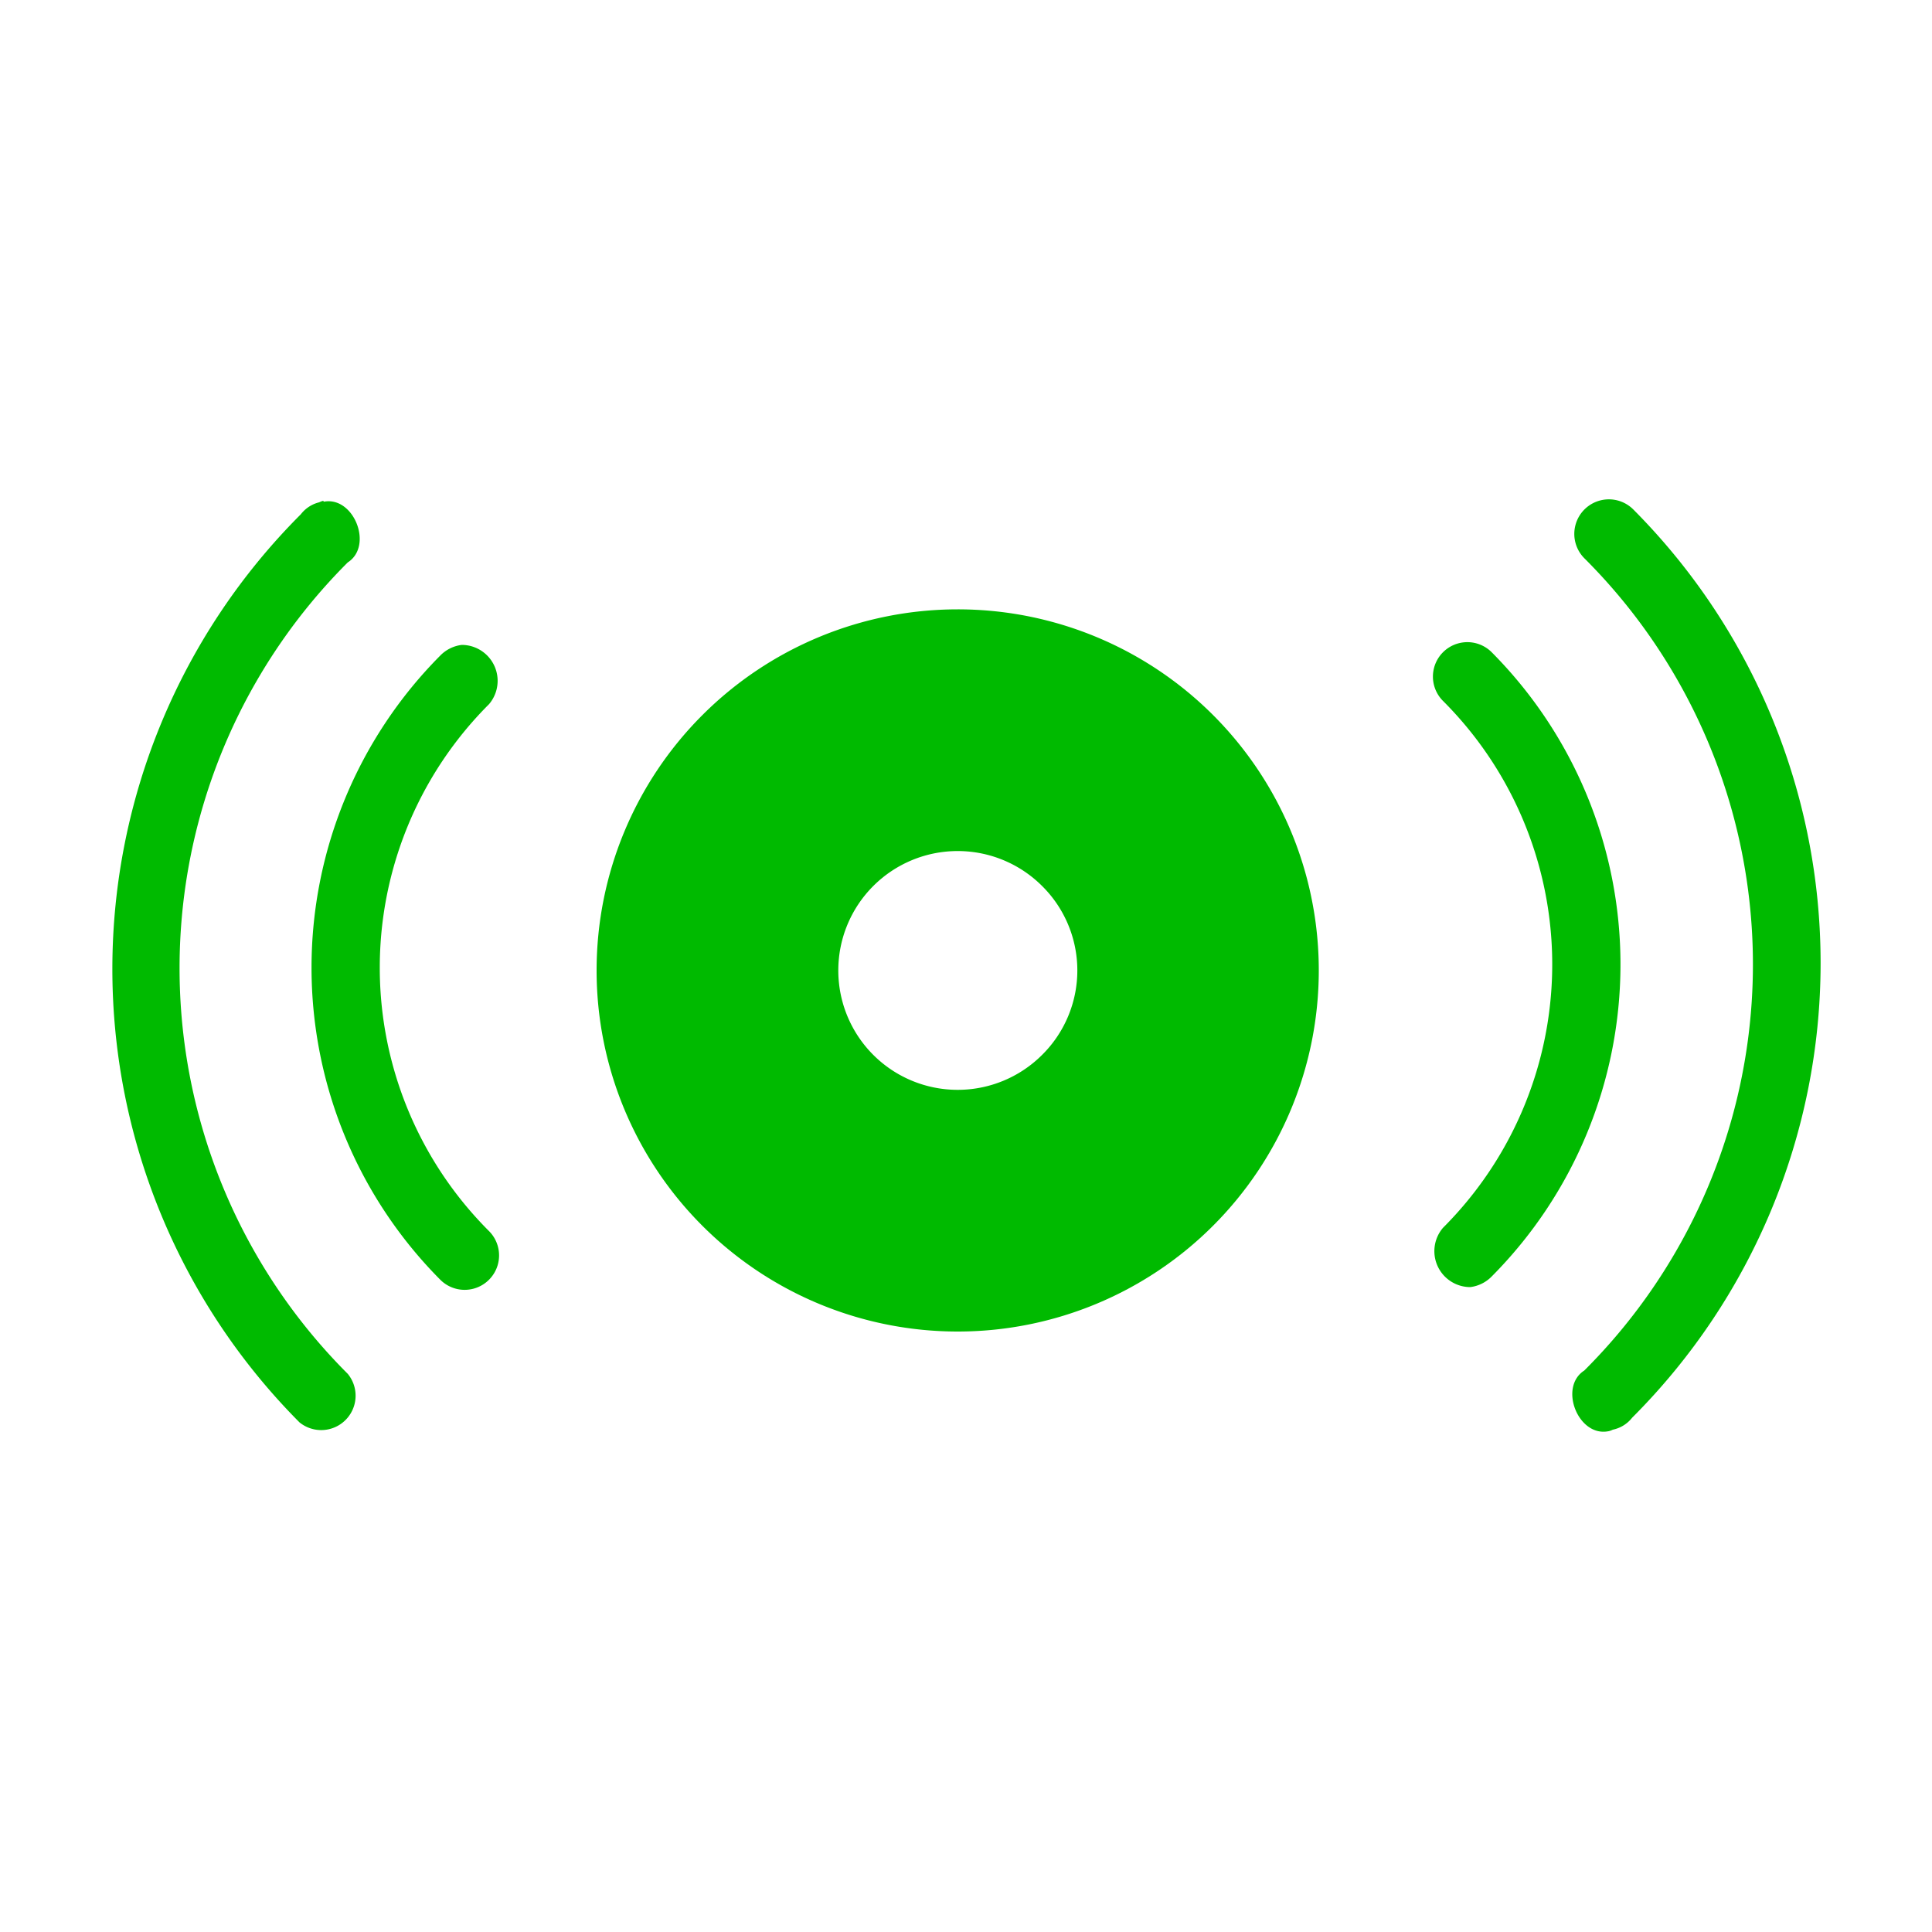 <svg id="Layer_1" data-name="Layer 1" xmlns="http://www.w3.org/2000/svg" viewBox="0 0 100 100"><title>Artboard 3</title><path d="M49.57,31.54A18.69,18.69,0,1,0,68.26,50.23,18.68,18.68,0,0,0,49.57,31.54ZM53.94,54.6a6.18,6.18,0,1,1,0-8.74A6.15,6.15,0,0,1,53.94,54.6Z" fill="#00ba00"/><path d="M83.26,74.08a1,1,0,0,0,.22-.08,1.71,1.71,0,0,0,1-.62,33.27,33.27,0,0,0,.07-47A1.78,1.78,0,0,0,82,28.89a29.68,29.68,0,0,1,0,42.05c-1.34.86-.31,3.45,1.25,3.14ZM76.1,66.62a1.87,1.87,0,0,0,1.11-.55,22.91,22.91,0,0,0,0-32.31,1.78,1.78,0,1,0-2.52,2.52,19.27,19.27,0,0,1,0,27.27,1.86,1.86,0,0,0,1.41,3.07Z" fill="#00ba00"/><path d="M16.74,25.92a1,1,0,0,0-.22.08,1.71,1.71,0,0,0-.95.62,33.27,33.27,0,0,0-.07,47A1.78,1.78,0,0,0,18,71.11a29.68,29.68,0,0,1,0-42c1.34-.86.31-3.45-1.25-3.14Zm7.16,7.46a1.87,1.87,0,0,0-1.11.55,22.91,22.91,0,0,0,0,32.31,1.78,1.78,0,1,0,2.52-2.52,19.27,19.27,0,0,1,0-27.27,1.86,1.86,0,0,0-1.41-3.07Z" fill="#00ba00"/></svg>